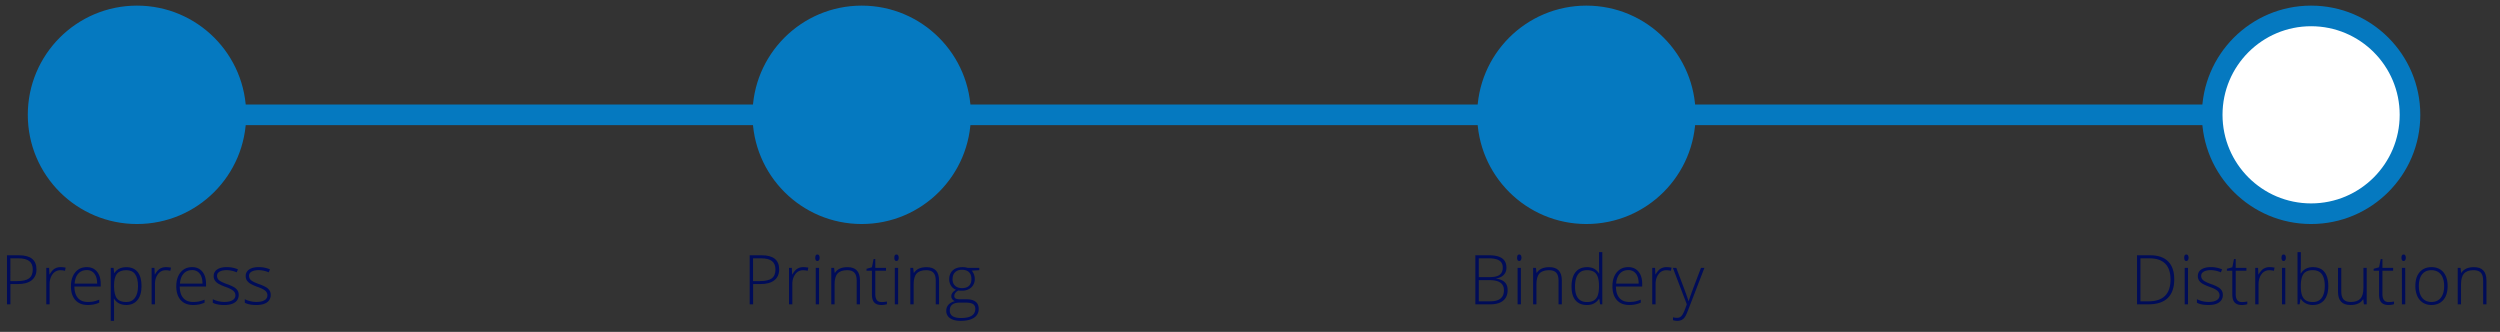 <svg id="Layer_1" data-name="Layer 1" xmlns="http://www.w3.org/2000/svg" viewBox="0 0 3638.78 483.06"><rect x="0" y="0" width="3638.78" height="483.06" fill="#333333" stroke="none"/><defs><style>.cls-1{fill:none;}.cls-1,.cls-2,.cls-4{stroke:#0579c0;stroke-miterlimit:10;stroke-width:30px;}.cls-2{fill:#0579c0;}.cls-3{fill:#000c58;}.cls-4{fill:#fff;}</style></defs><title>Bindery</title><line class="cls-1" x1="199.39" y1="167.12" x2="3363.84" y2="167.12"/><circle class="cls-2" cx="199.39" cy="167.12" r="143.94"/><path class="cls-3" d="M53.08,392.06q0,10.35-7,15.87t-19.92,5.52h-11v29.49h-5V371.56H27.59Q53.08,371.56,53.08,392.06Zm-38,17.09H24.9q12.06,0,17.43-4t5.37-12.92q0-8.25-5.08-12.23T26.9,376H15.09Z"/><path class="cls-3" d="M88.28,388.84a41.6,41.6,0,0,1,7.23.68l-.93,4.64a28.32,28.32,0,0,0-6.88-.83,13.37,13.37,0,0,0-11.13,5.76q-4.35,5.76-4.35,14.55v29.3H67.38V389.87h4.1l.49,9.57h.34q3.27-5.86,7-8.23A16.36,16.36,0,0,1,88.28,388.84Z"/><path class="cls-3" d="M127.73,443.92q-11.57,0-18-7.13t-6.47-20q0-12.69,6.25-20.34t16.85-7.64q9.38,0,14.79,6.54t5.42,17.77v3.91H108.3q.1,10.94,5.1,16.7t14.33,5.76a44.39,44.39,0,0,0,8-.63,48.36,48.36,0,0,0,8.72-2.73v4.39a38.89,38.89,0,0,1-8.3,2.66A46.19,46.19,0,0,1,127.73,443.92Zm-1.42-50.78q-7.67,0-12.3,5.05t-5.42,14.57h32.81q0-9.23-4-14.43A13.21,13.21,0,0,0,126.32,393.14Z"/><path class="cls-3" d="M183.89,443.92q-12.26,0-17.87-9.18h-.34l.15,4.1q.19,3.62.2,7.91V467h-4.83v-77.1h4.1l.93,7.57h.29q5.47-8.59,17.48-8.59,10.74,0,16.38,7.06T206,416.43q0,13.09-5.93,20.29T183.89,443.92Zm-.1-4.3q8.15,0,12.62-6.05t4.47-16.94q0-23.39-16.89-23.39-9.28,0-13.62,5.1T166,415v1.56q0,12.45,4.17,17.77T183.79,439.62Z"/><path class="cls-3" d="M241.6,388.84a41.6,41.6,0,0,1,7.23.68l-.93,4.64a28.32,28.32,0,0,0-6.88-.83,13.37,13.37,0,0,0-11.13,5.76q-4.35,5.76-4.35,14.55v29.3H220.7V389.87h4.1l.49,9.57h.34q3.27-5.86,7-8.23A16.36,16.36,0,0,1,241.6,388.84Z"/><path class="cls-3" d="M281.05,443.92q-11.57,0-18-7.13t-6.47-20q0-12.69,6.25-20.34t16.85-7.64q9.38,0,14.79,6.54t5.42,17.77v3.91H261.62q.1,10.94,5.1,16.7t14.33,5.76a44.39,44.39,0,0,0,8-.63,48.36,48.36,0,0,0,8.72-2.73v4.39a38.89,38.89,0,0,1-8.3,2.66A46.19,46.19,0,0,1,281.05,443.92Zm-1.42-50.78q-7.67,0-12.3,5.05t-5.42,14.57h32.81q0-9.23-4-14.43A13.21,13.21,0,0,0,279.64,393.14Z"/><path class="cls-3" d="M347.41,429.12a12.62,12.62,0,0,1-5.42,11q-5.42,3.83-15.38,3.83-10.65,0-16.89-3.27v-5.22a37.28,37.28,0,0,0,16.89,4q7.86,0,11.94-2.61a7.94,7.94,0,0,0,4.08-7,8.48,8.48,0,0,0-3.25-6.74q-3.25-2.73-10.67-5.37a61.12,61.12,0,0,1-11.18-5,15.43,15.43,0,0,1-4.86-4.69,11.77,11.77,0,0,1-1.64-6.37,10.89,10.89,0,0,1,5-9.42q5-3.47,14-3.47a41.89,41.89,0,0,1,16.31,3.22l-1.81,4.39a38.25,38.25,0,0,0-14.5-3.22q-6.49,0-10.3,2.15t-3.81,6a8.25,8.25,0,0,0,3,6.64q3,2.49,11.55,5.57a57,57,0,0,1,10.45,4.66,15.19,15.19,0,0,1,4.91,4.71A11.53,11.53,0,0,1,347.41,429.12Z"/><path class="cls-3" d="M394,429.12a12.62,12.62,0,0,1-5.42,11q-5.42,3.83-15.38,3.83-10.65,0-16.89-3.27v-5.22a37.28,37.28,0,0,0,16.89,4q7.86,0,11.94-2.61a7.94,7.94,0,0,0,4.08-7,8.48,8.48,0,0,0-3.25-6.74q-3.25-2.73-10.67-5.37a61.12,61.12,0,0,1-11.18-5,15.43,15.43,0,0,1-4.86-4.69,11.77,11.77,0,0,1-1.64-6.37,10.89,10.89,0,0,1,5-9.42q5-3.47,14-3.47a41.89,41.89,0,0,1,16.31,3.22l-1.81,4.39a38.25,38.25,0,0,0-14.5-3.22q-6.49,0-10.3,2.15t-3.81,6a8.25,8.25,0,0,0,3,6.64q3,2.49,11.55,5.57a57,57,0,0,1,10.45,4.66,15.19,15.19,0,0,1,4.91,4.71A11.53,11.53,0,0,1,394,429.12Z"/><circle class="cls-2" cx="1254.21" cy="167.12" r="143.94"/><path class="cls-3" d="M1134.09,392.06q0,10.35-7,15.87t-19.92,5.52h-11v29.49h-5V371.56h17.48Q1134.09,371.56,1134.09,392.06Zm-38,17.09h9.81q12.06,0,17.43-4t5.37-12.92q0-8.25-5.08-12.23t-15.72-4H1096.1Z"/><path class="cls-3" d="M1169.3,388.84a41.6,41.6,0,0,1,7.23.68l-.93,4.64a28.32,28.32,0,0,0-6.88-.83,13.37,13.37,0,0,0-11.13,5.76q-4.35,5.76-4.35,14.55v29.3h-4.83V389.87h4.1l.49,9.57h.34q3.27-5.86,7-8.23A16.36,16.36,0,0,1,1169.3,388.84Z"/><path class="cls-3" d="M1186.63,375.12q0-4.69,3.08-4.69a2.74,2.74,0,0,1,2.37,1.22,6,6,0,0,1,.85,3.47,6.14,6.14,0,0,1-.85,3.47,2.7,2.7,0,0,1-2.37,1.27Q1186.63,379.86,1186.63,375.12Zm5.52,67.82h-4.83V389.87h4.83Z"/><path class="cls-3" d="M1246.93,442.94V408.52q0-8-3.37-11.64t-10.45-3.64q-9.52,0-13.94,4.81t-4.42,15.6v29.3h-4.83V389.87h4.1l.93,7.28h.29q5.18-8.3,18.41-8.3,18.07,0,18.07,19.38v34.72Z"/><path class="cls-3" d="M1282.92,439.62a36.22,36.22,0,0,0,8-.78v3.91a25.62,25.62,0,0,1-8.11,1.17q-7,0-10.38-3.76t-3.34-11.82V394.07h-7.86v-2.83l7.86-2.2,2.44-12H1274v12.84h15.58v4.2H1274v33.59q0,6.11,2.15,9T1282.92,439.62Z"/><path class="cls-3" d="M1301.72,375.12q0-4.69,3.08-4.69a2.74,2.74,0,0,1,2.37,1.22,6,6,0,0,1,.85,3.47,6.14,6.14,0,0,1-.85,3.47,2.7,2.7,0,0,1-2.37,1.27Q1301.72,379.86,1301.72,375.12Zm5.52,67.82h-4.83V389.87h4.83Z"/><path class="cls-3" d="M1362,442.94V408.52q0-8-3.37-11.64t-10.45-3.64q-9.52,0-13.94,4.81t-4.42,15.6v29.3H1325V389.87h4.1l.93,7.28h.29q5.18-8.3,18.41-8.3,18.07,0,18.07,19.38v34.72Z"/><path class="cls-3" d="M1425.4,389.87v3.37l-11,.68a18.75,18.75,0,0,1,4.39,12,16.21,16.21,0,0,1-5.1,12.43q-5.1,4.76-13.7,4.76a29.77,29.77,0,0,1-5.08-.29,12.63,12.63,0,0,0-4.39,3.56,7.2,7.2,0,0,0-1.51,4.35,4,4,0,0,0,1.93,3.71q1.93,1.17,6.47,1.17h9.28q8.64,0,13.23,3.49t4.59,10.33a14.7,14.7,0,0,1-6.81,13Q1410.9,467,1398.3,467q-10,0-15.5-3.86a12.39,12.39,0,0,1-5.49-10.74,12.74,12.74,0,0,1,3.39-9.08,17.59,17.59,0,0,1,9.2-4.93,9.35,9.35,0,0,1-3.83-2.9,6.91,6.91,0,0,1-1.44-4.32q0-5.32,6.79-9.37a15.12,15.12,0,0,1-7.23-6,17.07,17.07,0,0,1-2.59-9.35q0-8,5.05-12.77t13.65-4.81a25.16,25.16,0,0,1,8.11,1Zm-43,62.06q0,10.94,16.26,10.94,20.9,0,20.9-13.33,0-4.78-3.27-6.93t-10.6-2.15H1397Q1382.43,440.45,1382.43,451.93Zm4.05-45.51q0,6.15,3.74,9.55t10,3.39q6.64,0,10.18-3.37t3.54-9.77q0-6.79-3.64-10.18t-10.18-3.39q-6.35,0-10,3.64T1386.48,406.42Z"/><circle class="cls-2" cx="2309.02" cy="167.12" r="143.94"/><path class="cls-3" d="M2147.38,371.56H2167q13.23,0,19.43,4.49t6.2,13.57a14.69,14.69,0,0,1-3.79,10.33q-3.78,4.13-11.06,5.3v.29q8.54,1.27,12.57,5.4t4,11.5q0,9.86-6.54,15.19t-18.55,5.32h-21.87Zm5,31.79h15.72q10.06,0,14.62-3.34t4.57-10.47q0-7.13-5.15-10.35T2166.76,376h-14.4Zm0,4.39v30.81h16.8q19.82,0,19.82-16.11,0-14.7-20.9-14.7Z"/><path class="cls-3" d="M2208.17,375.12q0-4.69,3.08-4.69a2.73,2.73,0,0,1,2.37,1.22,6,6,0,0,1,.86,3.47,6.13,6.13,0,0,1-.86,3.47,2.7,2.7,0,0,1-2.37,1.27Q2208.17,379.86,2208.17,375.12Zm5.52,67.82h-4.83V389.87h4.83Z"/><path class="cls-3" d="M2268.47,442.94V408.52q0-8-3.37-11.64t-10.45-3.64q-9.52,0-13.94,4.81t-4.42,15.6v29.3h-4.83V389.87h4.1l.93,7.28h.29q5.17-8.3,18.41-8.3,18.06,0,18.07,19.38v34.72Z"/><path class="cls-3" d="M2309.88,388.84a22.06,22.06,0,0,1,10,2.1,19.85,19.85,0,0,1,7.52,7.18h.29q-.29-6.15-.29-12.06V367h4.79v76H2329l-1.22-8.11h-.39q-6.06,9.08-17.38,9.08-11,0-16.8-6.84t-5.81-19.92q0-13.77,5.76-21T2309.88,388.84Zm0,4.39q-8.69,0-13.06,6.1t-4.37,17.72q0,22.56,17.53,22.56,9,0,13.18-5.22t4.2-17.24v-.83q0-12.3-4.13-17.7T2309.88,393.24Z"/><path class="cls-3" d="M2371.4,443.92q-11.57,0-18-7.13t-6.47-20q0-12.69,6.25-20.34t16.85-7.64q9.38,0,14.79,6.54t5.42,17.77v3.91H2352q.1,10.94,5.1,16.7t14.33,5.76a44.38,44.38,0,0,0,8-.63,48.36,48.36,0,0,0,8.72-2.73v4.39a38.9,38.9,0,0,1-8.3,2.66A46.2,46.2,0,0,1,2371.4,443.92ZM2370,393.14q-7.67,0-12.3,5.05t-5.42,14.57h32.81q0-9.23-4-14.43A13.21,13.21,0,0,0,2370,393.14Z"/><path class="cls-3" d="M2425.75,388.84a41.61,41.61,0,0,1,7.23.68l-.93,4.64a28.33,28.33,0,0,0-6.88-.83,13.37,13.37,0,0,0-11.13,5.76q-4.35,5.76-4.35,14.55v29.3h-4.83V389.87h4.1l.49,9.57h.34q3.27-5.86,7-8.23A16.36,16.36,0,0,1,2425.75,388.84Z"/><path class="cls-3" d="M2434.88,389.87h5l11.23,29.79q5.13,13.72,6.49,18.51h.29q2.05-6.3,6.69-18.8l11.23-29.49h5L2457,451.54q-2.88,7.52-4.83,10.16a12.94,12.94,0,0,1-4.57,4,13.91,13.91,0,0,1-6.32,1.32,21.77,21.77,0,0,1-6.2-1v-4.2a22.84,22.84,0,0,0,6.1.78,8.21,8.21,0,0,0,4.39-1.17,11,11,0,0,0,3.44-3.64,47.83,47.83,0,0,0,3.56-7.81q2-5.35,2.61-7Z"/><circle class="cls-4" cx="3363.84" cy="167.12" r="143.94"/><path class="cls-3" d="M3164.65,406.57q0,18-9.42,27.17t-27.69,9.2h-17.09V371.56h19.29q17.09,0,26,8.94T3164.65,406.57Zm-5.42.2q0-15.33-7.79-23.07T3128.56,376h-13.13v62.6h11.82Q3159.23,438.55,3159.23,406.76Z"/><path class="cls-3" d="M3179.15,375.12q0-4.69,3.08-4.69a2.73,2.73,0,0,1,2.37,1.22,6,6,0,0,1,.85,3.47,6.14,6.14,0,0,1-.85,3.47,2.7,2.7,0,0,1-2.37,1.27Q3179.15,379.86,3179.15,375.12Zm5.52,67.82h-4.83V389.87h4.83Z"/><path class="cls-3" d="M3235.35,429.12a12.62,12.62,0,0,1-5.42,11q-5.42,3.83-15.38,3.83-10.65,0-16.89-3.27v-5.22a37.28,37.28,0,0,0,16.89,4q7.86,0,11.94-2.61a7.94,7.94,0,0,0,4.08-7,8.48,8.48,0,0,0-3.25-6.74q-3.25-2.73-10.67-5.37a61.05,61.05,0,0,1-11.18-5,15.44,15.44,0,0,1-4.86-4.69,11.77,11.77,0,0,1-1.64-6.37,10.89,10.89,0,0,1,5-9.42q5-3.47,14-3.47a41.89,41.89,0,0,1,16.31,3.22l-1.81,4.39a38.24,38.24,0,0,0-14.5-3.22q-6.49,0-10.3,2.15t-3.81,6a8.25,8.25,0,0,0,3,6.64q3,2.49,11.55,5.57a56.88,56.88,0,0,1,10.45,4.66,15.2,15.2,0,0,1,4.91,4.71A11.52,11.52,0,0,1,3235.35,429.12Z"/><path class="cls-3" d="M3263,439.62a36.22,36.22,0,0,0,8-.78v3.91a25.62,25.62,0,0,1-8.11,1.17q-7,0-10.38-3.76t-3.34-11.82V394.07h-7.86v-2.83l7.86-2.2,2.44-12h2.49v12.84h15.58v4.2h-15.58v33.59q0,6.1,2.15,9T3263,439.62Z"/><path class="cls-3" d="M3303.42,388.84a41.6,41.6,0,0,1,7.23.68l-.93,4.64a28.32,28.32,0,0,0-6.88-.83,13.37,13.37,0,0,0-11.13,5.76q-4.35,5.76-4.35,14.55v29.3h-4.83V389.87h4.1l.49,9.57h.34q3.27-5.86,7-8.23A16.36,16.36,0,0,1,3303.42,388.84Z"/><path class="cls-3" d="M3320.75,375.12q0-4.69,3.08-4.69a2.73,2.73,0,0,1,2.37,1.22,6,6,0,0,1,.85,3.47,6.14,6.14,0,0,1-.85,3.47,2.7,2.7,0,0,1-2.37,1.27Q3320.75,379.86,3320.75,375.12Zm5.52,67.82h-4.83V389.87h4.83Z"/><path class="cls-3" d="M3366.45,388.84q11.13,0,16.77,7t5.64,20.48q0,13.23-5.93,20.41t-16.67,7.18a21.92,21.92,0,0,1-10.21-2.34,17.87,17.87,0,0,1-7.18-6.64h-.44l-1.37,8h-3V367h4.83v19.09q0,4.3-.2,7.91l-.15,4.15h.34a19.39,19.39,0,0,1,7.3-7A21.84,21.84,0,0,1,3366.45,388.84Zm-.1,4.39q-9.37,0-13.43,5.37t-4.05,17.72v.83q0,12,4.22,17.24t13.16,5.22q8.69,0,13.09-6.08t4.39-17.31Q3383.74,393.24,3366.36,393.24Z"/><path class="cls-3" d="M3407.76,389.87v34.38q0,8,3.37,11.65t10.45,3.64q9.47,0,13.94-4.79t4.47-15.58v-29.3h4.79v53.08h-4.1l-.88-7.32h-.29q-5.18,8.3-18.41,8.3-18.12,0-18.12-19.38V389.87Z"/><path class="cls-3" d="M3476.56,439.62a36.22,36.22,0,0,0,8-.78v3.91a25.62,25.62,0,0,1-8.11,1.17q-7,0-10.38-3.76t-3.34-11.82V394.07h-7.86v-2.83l7.86-2.2,2.44-12h2.49v12.84h15.58v4.2h-15.58v33.59q0,6.1,2.15,9T3476.56,439.62Z"/><path class="cls-3" d="M3495.36,375.12q0-4.69,3.08-4.69a2.73,2.73,0,0,1,2.37,1.22,6,6,0,0,1,.85,3.47,6.14,6.14,0,0,1-.85,3.47,2.7,2.7,0,0,1-2.37,1.27Q3495.36,379.86,3495.36,375.12Zm5.52,67.82H3496V389.87h4.83Z"/><path class="cls-3" d="M3562.55,416.33q0,13-6.3,20.29t-17.38,7.3a22.51,22.51,0,0,1-12.3-3.37,21.55,21.55,0,0,1-8.15-9.67,35.17,35.17,0,0,1-2.83-14.55q0-13,6.3-20.24t17.29-7.25q10.94,0,17.16,7.35T3562.55,416.33Zm-41.89,0q0,10.94,4.81,17.07t13.6,6.13q8.79,0,13.6-6.13t4.81-17.07q0-11-4.86-17T3539,393.24q-8.79,0-13.55,6T3520.65,416.33Z"/><path class="cls-3" d="M3614.26,442.94V408.52q0-8-3.37-11.65t-10.45-3.64q-9.52,0-13.94,4.81t-4.42,15.6v29.3h-4.83V389.87h4.1l.93,7.28h.29q5.18-8.3,18.41-8.3,18.07,0,18.07,19.38v34.72Z"/></svg>